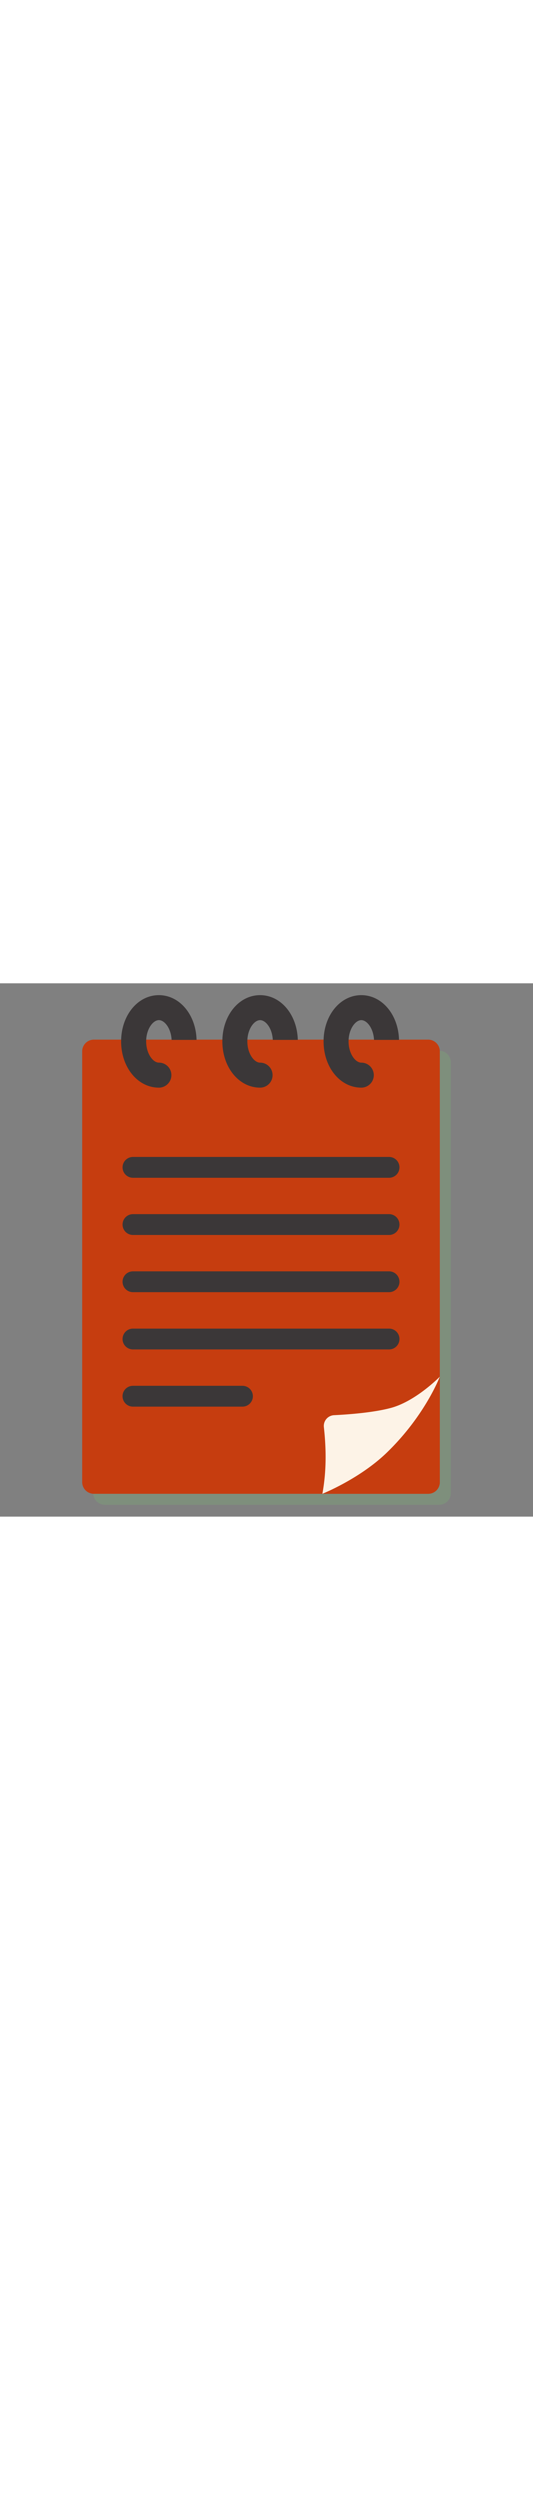 <svg id="th_noc_spiral-note-pad" width="100%" height="100%" xmlns="http://www.w3.org/2000/svg" version="1.1" xmlns:xlink="http://www.w3.org/1999/xlink" xmlns:svgjs="http://svgjs.com/svgjs" preserveAspectRatio="xMidYMid meet" viewBox="0 0 32 32" style="height:150px" data-uid="noc_spiral-note-pad" data-keyword="spiral-note-pad" data-complex="true" data-coll="noc" data-c="{&quot;616161&quot;:[&quot;noc_spiral-note-pad_l_3&quot;,&quot;noc_spiral-note-pad_l_6&quot;,&quot;noc_spiral-note-pad_l_8&quot;,&quot;noc_spiral-note-pad_l_10&quot;],&quot;78909c&quot;:[&quot;noc_spiral-note-pad_l_1&quot;],&quot;e0e0e0&quot;:[&quot;noc_spiral-note-pad_l_2&quot;,&quot;noc_spiral-note-pad_l_7&quot;,&quot;noc_spiral-note-pad_l_9&quot;,&quot;noc_spiral-note-pad_l_11&quot;],&quot;b0bec5&quot;:[&quot;noc_spiral-note-pad_l_4&quot;],&quot;78a3ad&quot;:[&quot;noc_spiral-note-pad_l_5&quot;]}" data-colors="[&quot;#78909c&quot;,&quot;#e0e0e0&quot;,&quot;#616161&quot;,&quot;#b0bec5&quot;,&quot;#78a3ad&quot;]"><rect x="0" y="0" width="32" height="32" fill="#808080" stroke="none"/><defs id="SvgjsDefs25130"></defs><path id="noc_spiral-note-pad_l_1" d="M26.365 31.29H6.298A0.702 0.702 0 0 1 5.596 30.587V4.744C5.596 4.356 5.911 4.042 6.298 4.042H26.365C26.752 4.042 27.068 4.357 27.068 4.744V30.589C27.068 30.976 26.753 31.289 26.365 31.289Z " data-color-original="#78909c" fill="#7e8f7c" class="78909c"></path><path id="noc_spiral-note-pad_l_2" d="M25.703 30.63H5.636A0.702 0.702 0 0 1 4.934 29.927V4.082C4.934 3.694 5.249 3.379 5.636 3.379H25.703C26.09 3.379 26.406 3.694 26.406 4.082V29.927A0.704 0.704 0 0 1 25.703 30.63Z " data-color-original="#e0e0e0" fill="#c63d0f" class="e0e0e0"></path><path id="noc_spiral-note-pad_l_3" d="M23.358 11.668H7.983A0.625 0.625 0 0 1 7.983 10.418H23.358A0.625 0.625 0 0 1 23.358 11.668ZM23.358 15.1H7.983A0.625 0.625 0 0 1 7.983 13.85H23.358A0.625 0.625 0 0 1 23.358 15.1ZM23.358 18.532H7.983A0.625 0.625 0 0 1 7.983 17.282H23.358A0.625 0.625 0 0 1 23.358 18.532ZM23.358 21.968H7.983A0.625 0.625 0 0 1 7.983 20.718H23.358A0.625 0.625 0 0 1 23.358 21.968ZM14.557 25.4H7.982A0.625 0.625 0 0 1 7.982 24.15H14.557A0.625 0.625 0 0 1 14.557 25.4Z " data-color-original="#616161" fill="#3b3738" class="616161"></path><path id="noc_spiral-note-pad_l_4" d="M26.405 23.602L23.323 27.457L19.355 30.629H25.703A0.693 0.693 0 0 0 26.406 29.926Z " data-color-original="#b0bec5" fill="#c63d0f" class="b0bec5"></path><path id="noc_spiral-note-pad_l_5" d="M19.355 30.63C19.555 29.537 19.625 28.26 19.445 26.633A0.646 0.646 0 0 1 20.055 25.913C20.92 25.87 22.405 25.761 23.457 25.48C24.965 25.08 26.405 23.602 26.405 23.602S25.527 25.934 23.215 28.167C21.585 29.74 19.355 30.629 19.355 30.629Z " data-color-original="#78a3ad" fill="#fdf3e7" class="78a3ad"></path><path id="noc_spiral-note-pad_l_6" d="M9.537 6.26C8.267 6.26 7.272 5.04 7.272 3.485S8.267 0.71 9.537 0.71S11.802 1.93 11.802 3.485C11.802 3.628 11.794 3.768 11.777 3.905A0.749 0.749 0 1 1 10.29 3.721C10.3 3.646 10.305 3.566 10.305 3.484C10.305 2.754 9.9 2.209 9.54 2.209S8.775 2.754 8.775 3.484S9.18 4.759 9.54 4.759C9.955 4.759 10.29 5.094 10.29 5.509S9.952 6.261 9.538 6.261Z " data-color-original="#616161" fill="#3b3738" class="616161"></path><path id="noc_spiral-note-pad_l_7" d="M10.075 3.395H12.035V4.915H10.075Z " data-color-original="#e0e0e0" fill="#c63d0f" class="e0e0e0"></path><path id="noc_spiral-note-pad_l_8" d="M15.615 6.26C14.345 6.26 13.35 5.04 13.35 3.485S14.345 0.71 15.615 0.71S17.88 1.93 17.88 3.485C17.88 3.625 17.872 3.765 17.855 3.902A0.754 0.754 0 0 1 17.02 4.557A0.749 0.749 0 0 1 16.365 3.722C16.375 3.644 16.38 3.564 16.38 3.485C16.38 2.755 15.975 2.21 15.615 2.21S14.85 2.755 14.85 3.485S15.255 4.76 15.615 4.76A0.749 0.749 0 1 1 15.615 6.26Z " data-color-original="#616161" fill="#3b3738" class="616161"></path><path id="noc_spiral-note-pad_l_9" d="M16.152 3.395H18.112V4.915H16.152Z " data-color-original="#e0e0e0" fill="#c63d0f" class="e0e0e0"></path><path id="noc_spiral-note-pad_l_10" d="M21.692 6.26C20.422 6.26 19.427 5.04 19.427 3.485S20.422 0.71 21.692 0.71S23.957 1.93 23.957 3.485C23.957 3.625 23.949 3.765 23.932 3.902A0.754 0.754 0 0 1 23.097 4.557A0.749 0.749 0 0 1 22.442 3.722C22.452 3.644 22.457 3.564 22.457 3.485C22.457 2.755 22.052 2.21 21.692 2.21S20.927 2.755 20.927 3.485S21.332 4.76 21.692 4.76A0.749 0.749 0 1 1 21.692 6.26Z " data-color-original="#616161" fill="#3b3738" class="616161"></path><path id="noc_spiral-note-pad_l_11" d="M22.23 3.395H24.19V4.915H22.23Z " data-color-original="#e0e0e0" fill="#c63d0f" class="e0e0e0"></path></svg>